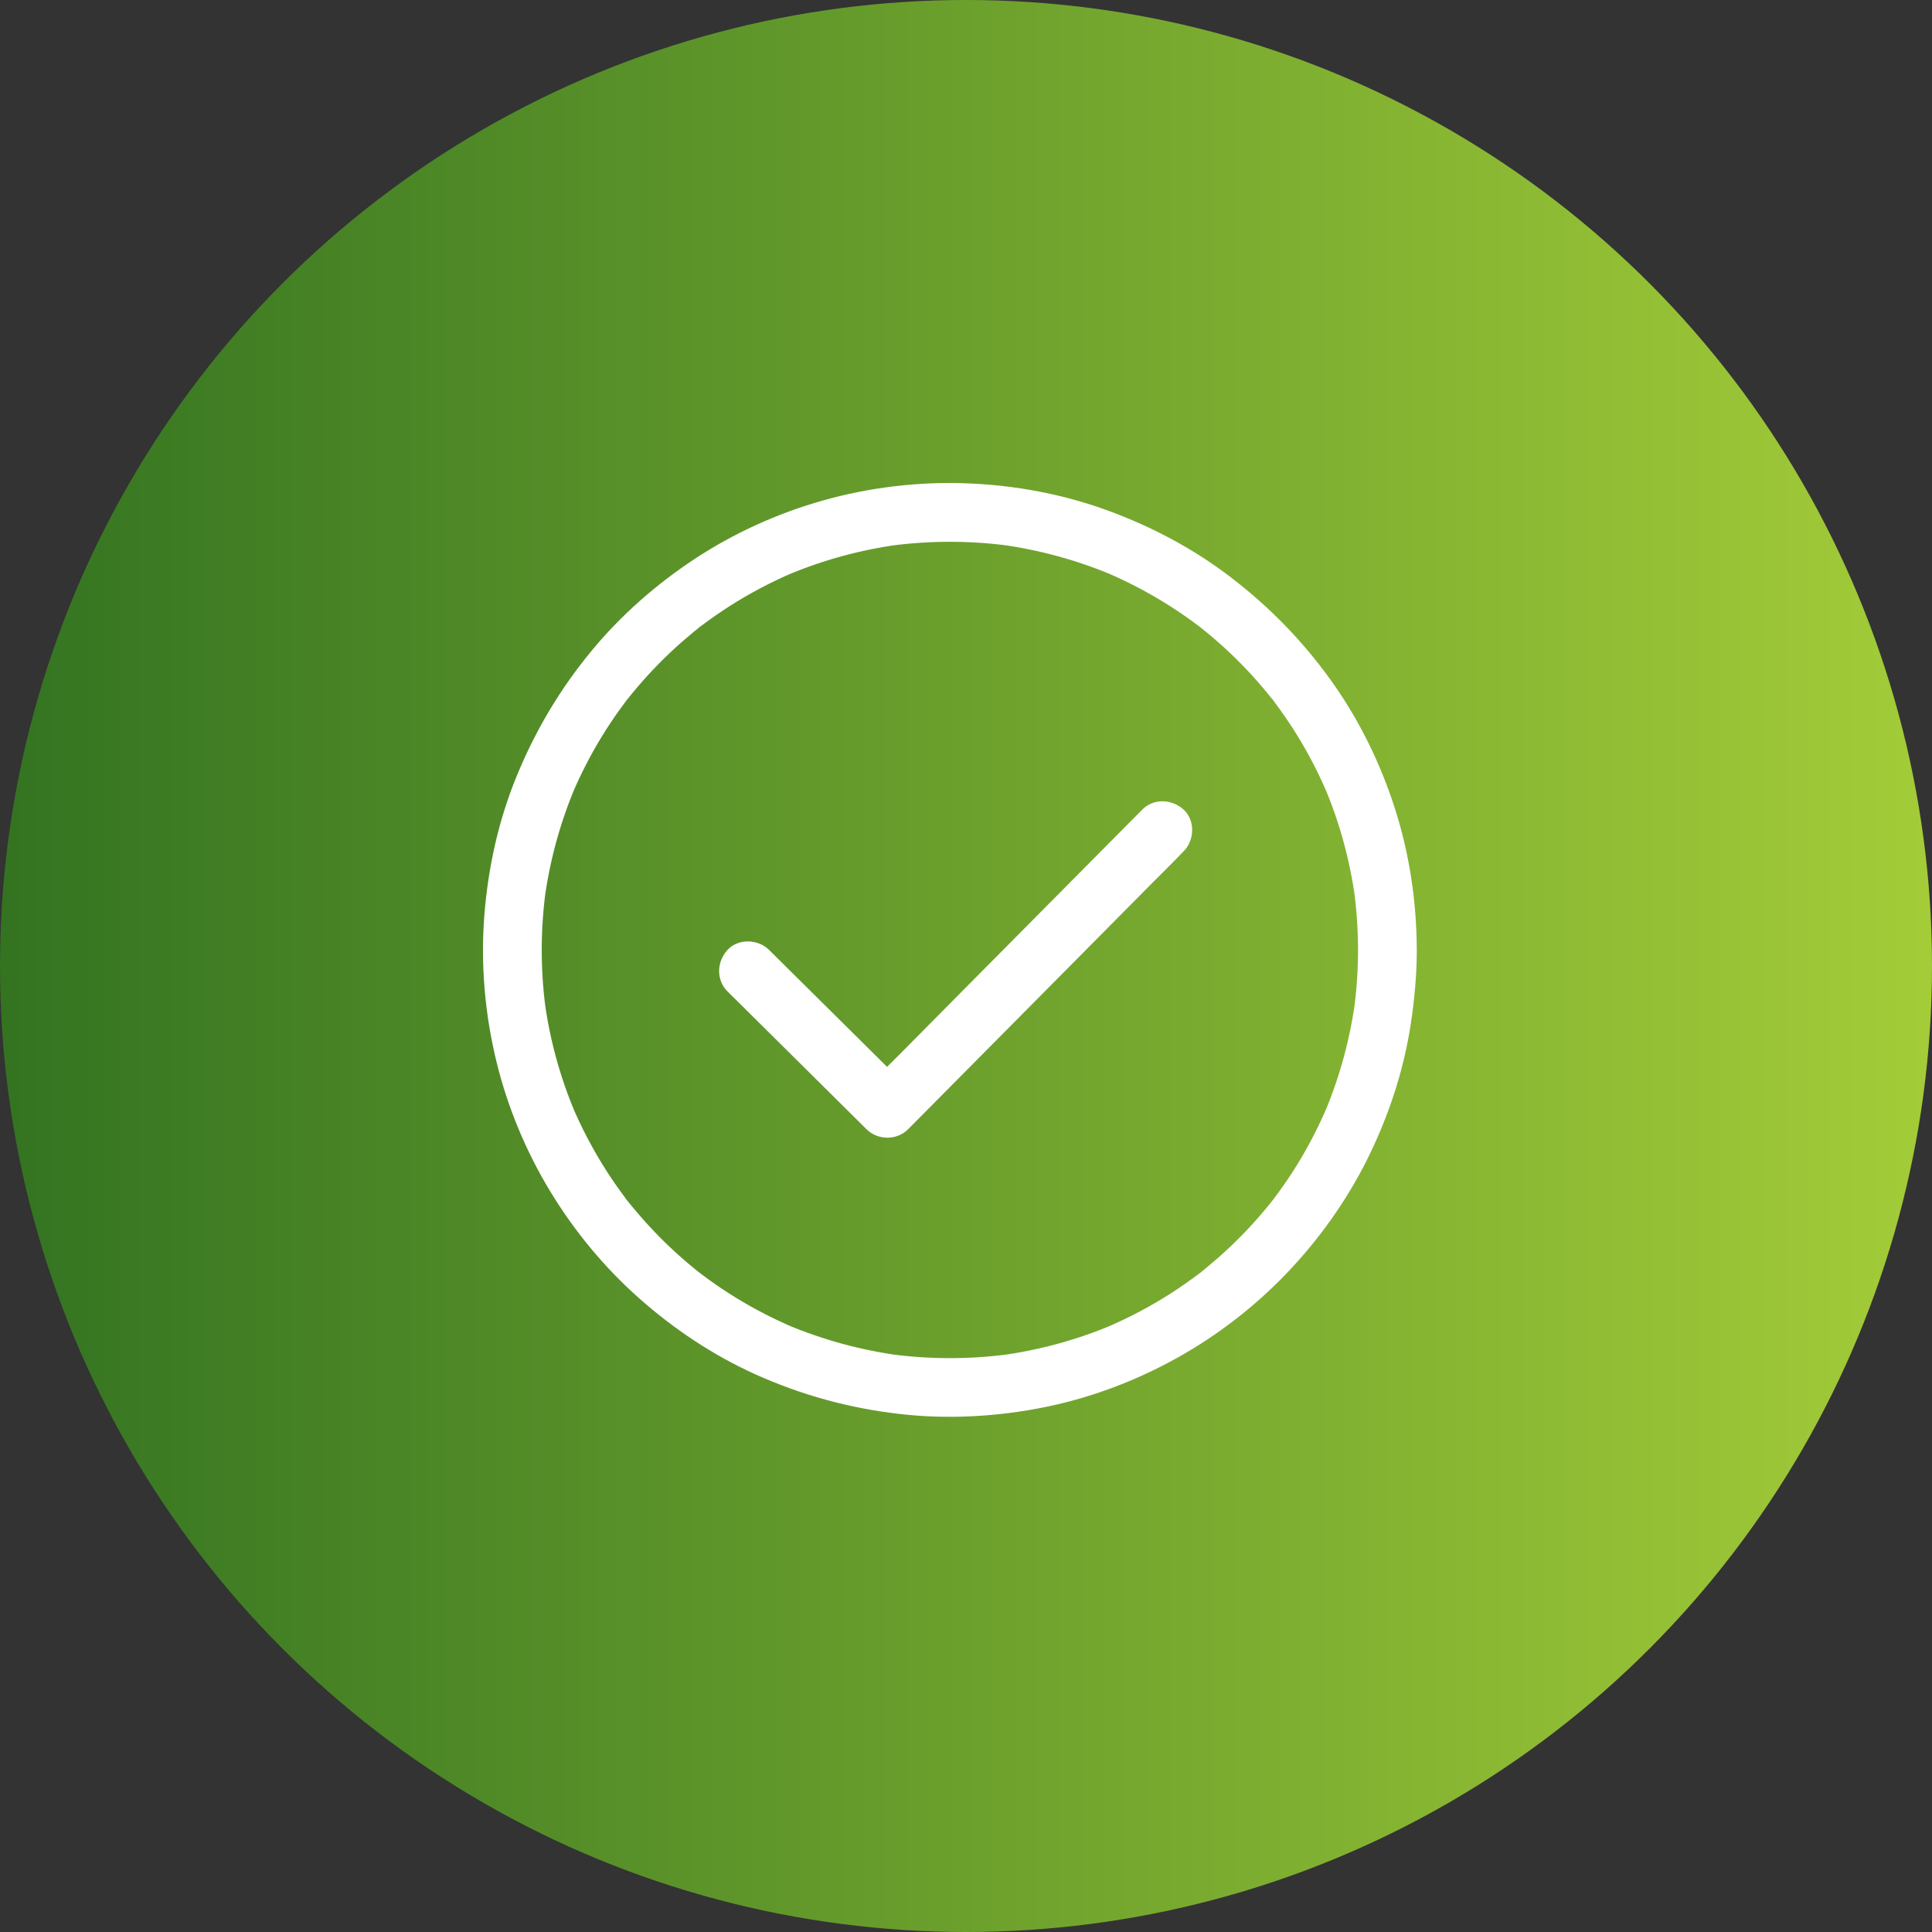 <svg width="60" height="60" viewBox="0 0 60 60" fill="none" xmlns="http://www.w3.org/2000/svg">
<rect x="0" y="0" width="60" height="60" fill="#333333" stroke="none"/>
<circle cx="30" cy="30" r="30" fill="url(#paint0_linear_2036_65)"/>
<path d="M22.594 30.79C23.081 31.272 23.568 31.755 24.054 32.237L26.38 34.543C26.557 34.719 26.735 34.894 26.911 35.07C27.26 35.416 27.852 35.422 28.201 35.07C28.484 34.785 28.767 34.499 29.051 34.213C29.732 33.528 30.411 32.841 31.092 32.155C31.919 31.321 32.745 30.487 33.573 29.653L35.708 27.498C36.054 27.149 36.407 26.806 36.746 26.45C36.751 26.445 36.756 26.441 36.761 26.436C37.097 26.096 37.124 25.48 36.761 25.146C36.398 24.812 35.831 24.783 35.471 25.146L34.621 26.003C33.94 26.689 33.261 27.375 32.58 28.061C31.753 28.895 30.927 29.729 30.099 30.563C29.387 31.282 28.675 31.999 27.964 32.718C27.619 33.067 27.261 33.407 26.926 33.766C26.921 33.771 26.916 33.776 26.911 33.78H28.201C27.715 33.298 27.227 32.815 26.741 32.332L24.415 30.027C24.238 29.851 24.06 29.676 23.884 29.5C23.545 29.163 22.928 29.136 22.594 29.5C22.261 29.862 22.232 30.43 22.594 30.79Z" fill="white"/>
<path d="M42.175 29.501C42.175 30.109 42.134 30.714 42.055 31.317L42.088 31.075C41.926 32.269 41.608 33.438 41.141 34.549L41.233 34.331C40.968 34.955 40.659 35.558 40.306 36.136C40.128 36.425 39.94 36.708 39.74 36.984C39.694 37.048 39.647 37.113 39.598 37.177C39.574 37.209 39.549 37.241 39.526 37.273C39.446 37.38 39.671 37.09 39.559 37.231C39.452 37.367 39.344 37.501 39.232 37.632C38.799 38.144 38.329 38.624 37.824 39.067C37.699 39.176 37.573 39.283 37.445 39.389C37.378 39.444 37.311 39.497 37.243 39.551C37.227 39.563 37.212 39.575 37.196 39.587C37.124 39.644 37.314 39.489 37.302 39.506C37.277 39.538 37.224 39.565 37.191 39.59C36.925 39.789 36.651 39.98 36.372 40.16C35.724 40.576 35.039 40.935 34.33 41.237L34.548 41.145C33.438 41.613 32.27 41.931 31.075 42.092L31.317 42.059C30.112 42.218 28.889 42.218 27.684 42.059L27.926 42.092C26.732 41.93 25.564 41.611 24.453 41.145L24.671 41.237C24.047 40.972 23.444 40.663 22.866 40.309C22.577 40.132 22.294 39.943 22.018 39.744C21.953 39.698 21.889 39.65 21.825 39.602C21.793 39.577 21.761 39.553 21.729 39.53C21.622 39.45 21.912 39.675 21.771 39.563C21.635 39.456 21.501 39.348 21.37 39.236C20.858 38.803 20.378 38.332 19.936 37.828C19.826 37.703 19.719 37.576 19.613 37.449C19.559 37.382 19.505 37.315 19.452 37.247C19.439 37.231 19.427 37.215 19.415 37.199C19.358 37.128 19.514 37.317 19.497 37.305C19.464 37.281 19.437 37.227 19.413 37.194C19.213 36.928 19.023 36.655 18.843 36.375C18.427 35.727 18.067 35.042 17.765 34.334C17.796 34.407 17.826 34.478 17.858 34.551C17.39 33.44 17.071 32.273 16.911 31.078L16.944 31.32C16.784 30.115 16.784 28.892 16.944 27.687L16.911 27.929C17.073 26.735 17.391 25.566 17.858 24.455C17.828 24.528 17.797 24.6 17.765 24.673C18.03 24.049 18.339 23.446 18.693 22.868C18.87 22.579 19.059 22.296 19.258 22.02C19.305 21.955 19.352 21.891 19.401 21.826C19.425 21.795 19.449 21.763 19.472 21.73C19.552 21.623 19.328 21.914 19.439 21.773C19.547 21.637 19.655 21.503 19.767 21.372C20.199 20.86 20.67 20.38 21.174 19.937C21.299 19.828 21.426 19.721 21.554 19.615C21.62 19.56 21.687 19.507 21.755 19.453C21.771 19.441 21.787 19.429 21.803 19.417C21.875 19.36 21.685 19.515 21.697 19.498C21.721 19.465 21.775 19.439 21.808 19.414C22.074 19.215 22.347 19.024 22.627 18.844C23.275 18.428 23.959 18.068 24.668 17.767C24.595 17.797 24.523 17.828 24.451 17.859C25.562 17.391 26.729 17.073 27.924 16.912L27.682 16.945C28.887 16.786 30.11 16.786 31.314 16.945L31.072 16.912C32.266 17.074 33.434 17.392 34.546 17.859C34.473 17.829 34.401 17.799 34.328 17.767C34.952 18.032 35.555 18.341 36.132 18.695C36.421 18.872 36.705 19.061 36.981 19.26C37.045 19.306 37.109 19.354 37.174 19.402C37.206 19.426 37.237 19.451 37.27 19.474C37.377 19.554 37.086 19.329 37.227 19.441C37.364 19.548 37.497 19.656 37.629 19.768C38.14 20.201 38.621 20.671 39.063 21.176C39.172 21.301 39.279 21.428 39.385 21.557C39.44 21.623 39.493 21.69 39.547 21.758C39.559 21.774 39.571 21.79 39.583 21.806C39.641 21.878 39.485 21.688 39.502 21.7C39.535 21.724 39.562 21.778 39.586 21.811C39.785 22.077 39.976 22.351 40.156 22.63C40.572 23.278 40.932 23.963 41.233 24.672L41.141 24.454C41.609 25.564 41.927 26.732 42.088 27.927L42.055 27.686C42.134 28.287 42.174 28.894 42.175 29.502C42.175 29.979 42.595 30.436 43.087 30.414C43.581 30.392 44 30.013 43.999 29.502C43.996 27.999 43.768 26.483 43.302 25.053C42.854 23.672 42.203 22.348 41.359 21.165C40.479 19.93 39.438 18.86 38.235 17.937C37.08 17.051 35.792 16.365 34.426 15.864C33.024 15.346 31.527 15.068 30.034 15.011C28.526 14.952 26.992 15.136 25.54 15.548C24.142 15.944 22.79 16.557 21.575 17.357C20.374 18.149 19.279 19.11 18.364 20.22C17.392 21.398 16.626 22.689 16.047 24.1C15.479 25.48 15.157 26.95 15.041 28.437C14.924 29.949 15.058 31.491 15.417 32.965C15.761 34.381 16.333 35.757 17.09 37.002C17.835 38.23 18.767 39.36 19.842 40.313C20.923 41.272 22.138 42.084 23.455 42.679C24.88 43.322 26.36 43.728 27.913 43.909C29.428 44.086 30.968 43.999 32.461 43.697C33.895 43.405 35.291 42.877 36.569 42.163C37.823 41.464 38.983 40.565 39.975 39.525C40.968 38.484 41.82 37.289 42.462 36.001C43.119 34.68 43.589 33.266 43.812 31.806C43.928 31.041 43.999 30.273 44 29.5C44 29.023 43.581 28.566 43.088 28.588C42.593 28.61 42.178 28.989 42.176 29.5L42.175 29.501Z" fill="white"/>
<defs>
<linearGradient id="paint0_linear_2036_65" x1="-0.243" y1="28.643" x2="61.275" y2="28.643" gradientUnits="userSpaceOnUse">
<stop stop-color="#337321"/>
<stop offset="0.5" stop-color="#6DA12D"/>
<stop offset="1" stop-color="#A6CE39"/>
</linearGradient>
</defs>
</svg>
